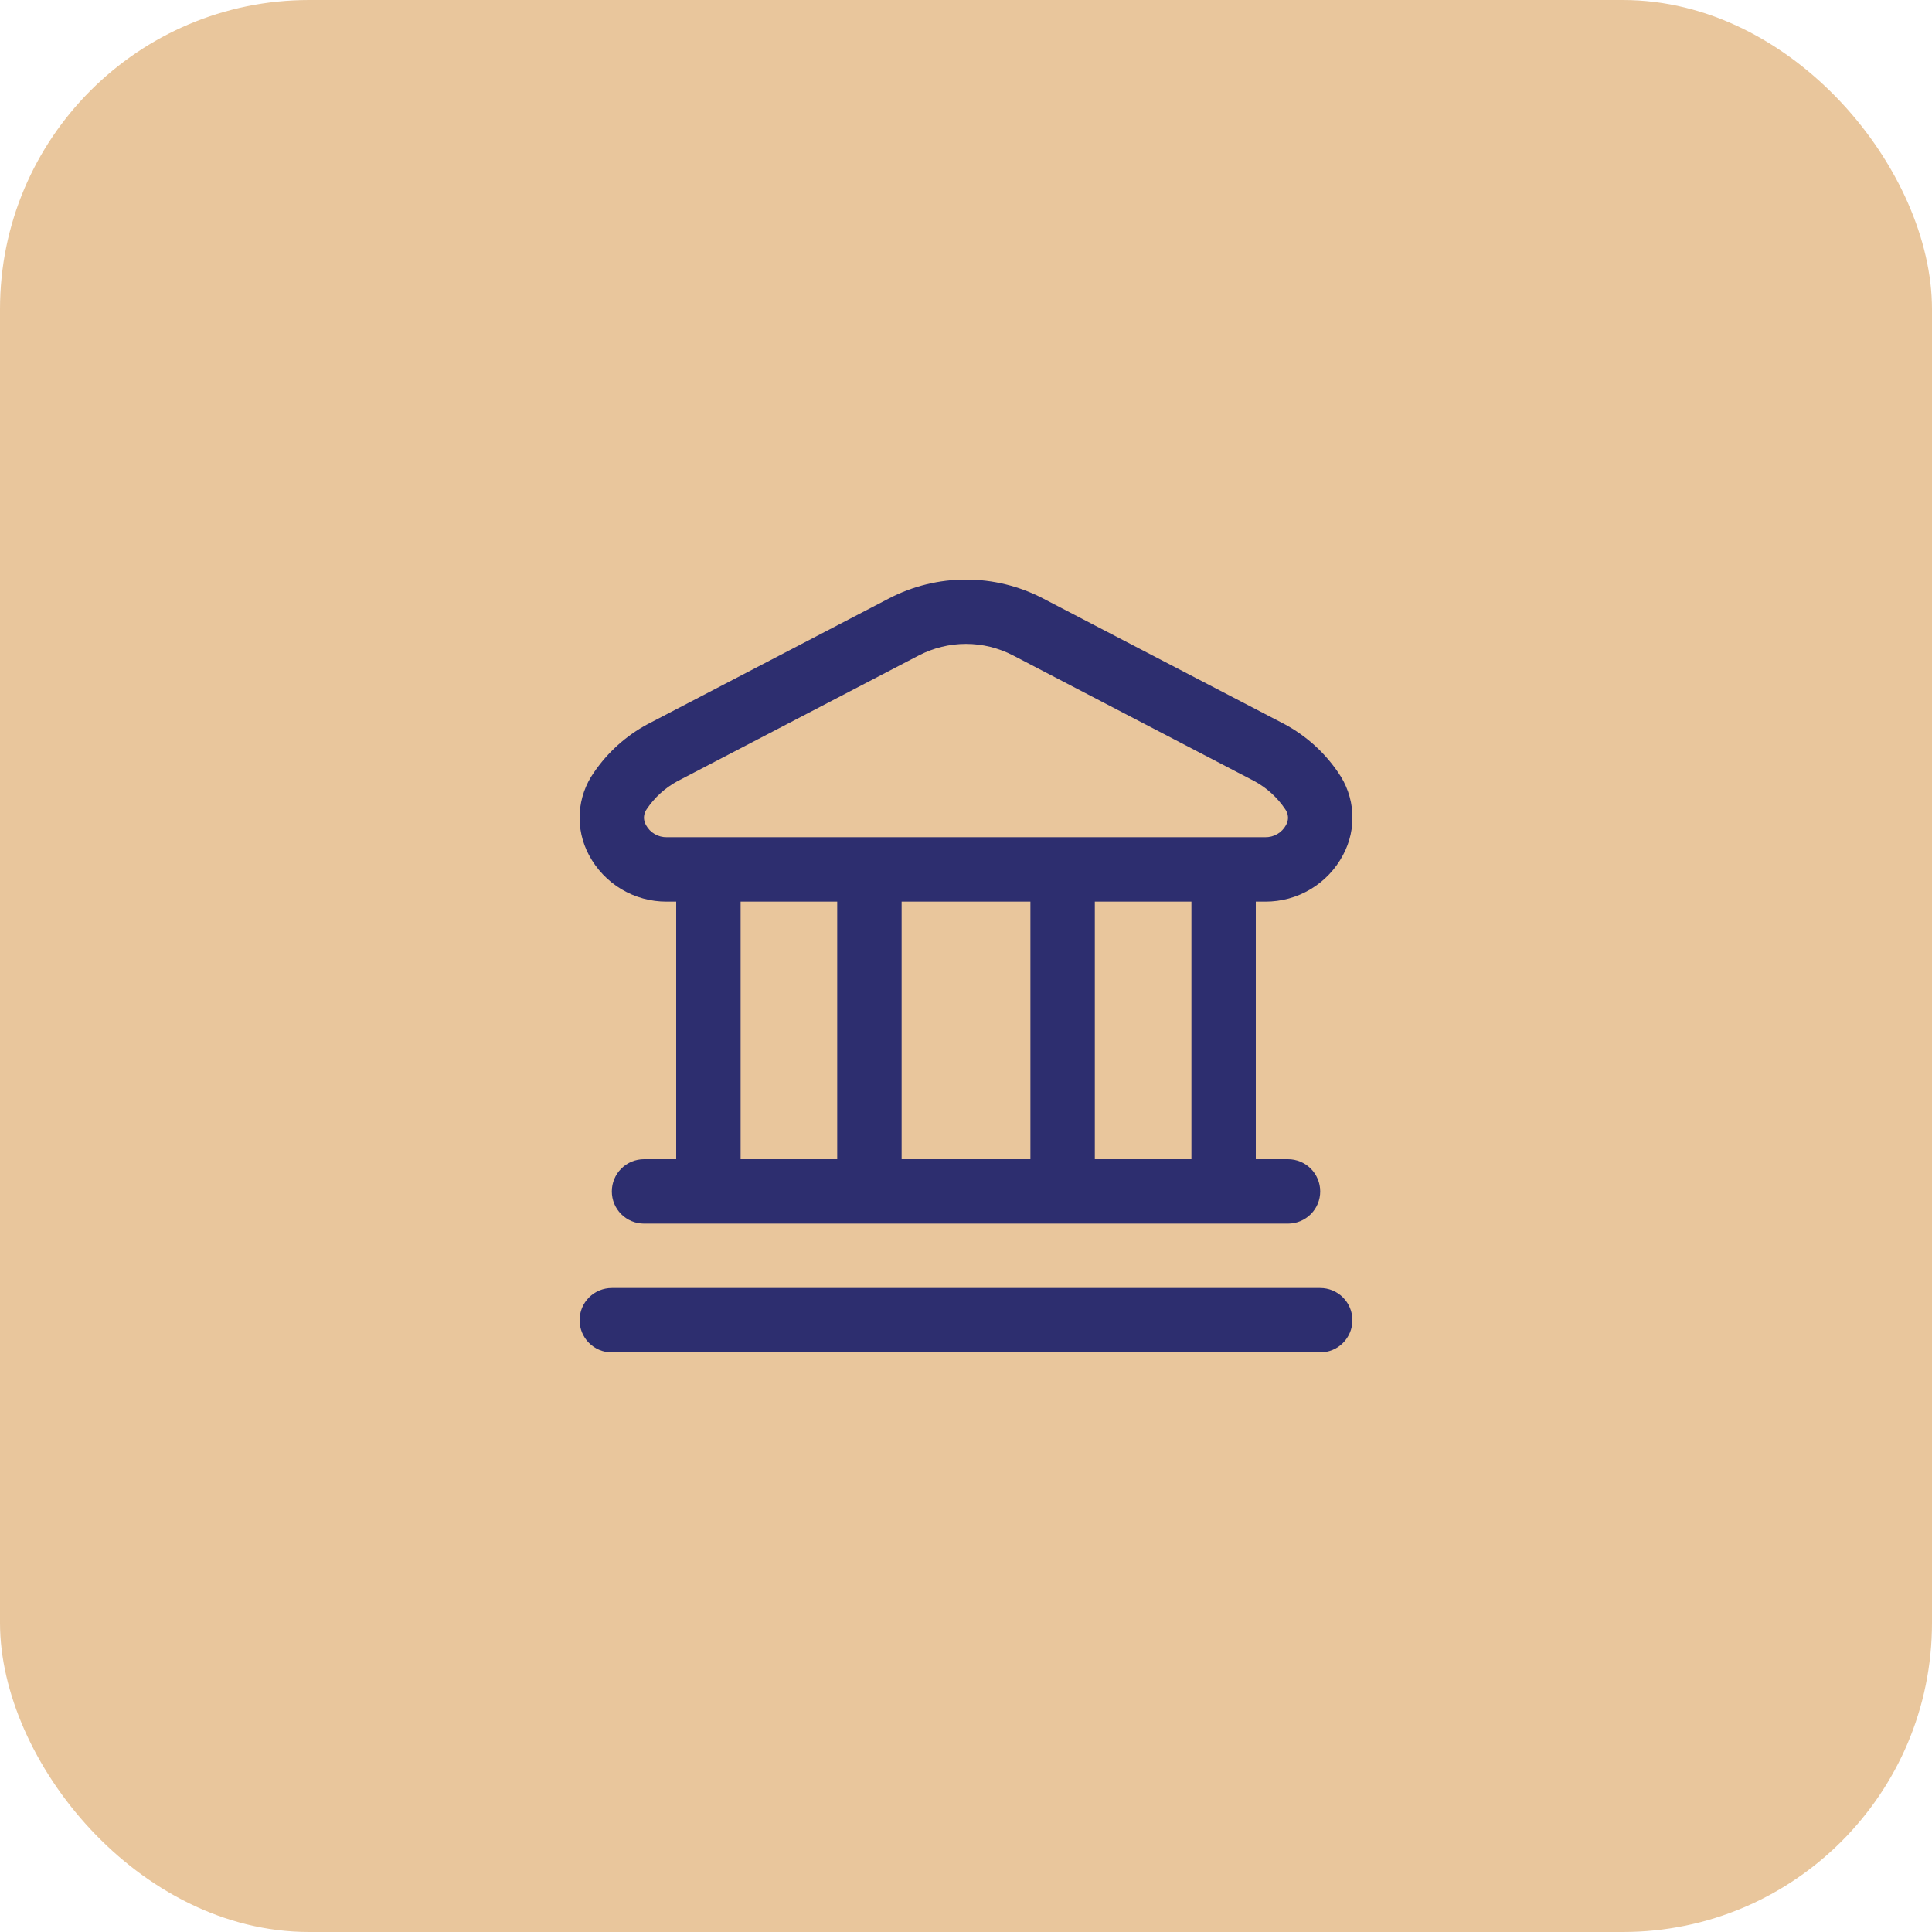 <svg width="50" height="50" viewBox="0 0 50 50" fill="none" xmlns="http://www.w3.org/2000/svg">
<rect width="50" height="50" rx="8" fill="#E9C69C"/>
<g clip-path="url(#clip0_766_535)">
<path d="M15 34.167C15 34.388 15.088 34.6 15.244 34.756C15.4 34.913 15.612 35 15.834 35H34.167C34.388 35 34.6 34.913 34.756 34.756C34.912 34.6 35 34.388 35 34.167C35 33.946 34.912 33.734 34.756 33.578C34.6 33.421 34.388 33.334 34.167 33.334H15.834C15.612 33.334 15.4 33.421 15.244 33.578C15.088 33.734 15 33.946 15 34.167ZM34.758 22.127C34.937 21.794 35.02 21.417 34.998 21.04C34.975 20.662 34.848 20.298 34.63 19.989C34.274 19.466 33.797 19.037 33.24 18.739L26.989 15.485C26.375 15.166 25.693 14.999 25 14.999C24.308 14.999 23.625 15.166 23.011 15.485L16.761 18.741C16.204 19.04 15.727 19.469 15.371 19.991C15.153 20.3 15.026 20.665 15.003 21.042C14.981 21.42 15.064 21.796 15.243 22.13C15.437 22.495 15.727 22.801 16.082 23.013C16.437 23.225 16.843 23.336 17.257 23.334H17.5V30H16.667C16.446 30 16.234 30.088 16.078 30.244C15.921 30.401 15.834 30.613 15.834 30.834C15.834 31.055 15.921 31.267 16.078 31.423C16.234 31.579 16.446 31.667 16.667 31.667H33.334C33.554 31.667 33.766 31.579 33.923 31.423C34.079 31.267 34.167 31.055 34.167 30.834C34.167 30.613 34.079 30.401 33.923 30.244C33.766 30.088 33.554 30 33.334 30H32.5V23.334H32.743C33.157 23.336 33.564 23.225 33.919 23.012C34.275 22.799 34.565 22.493 34.758 22.127ZM30.834 30H28.334V23.334H30.834V30ZM26.667 23.334V30H23.334V23.334H26.667ZM19.167 23.334H21.667V30H19.167V23.334ZM33.281 21.355C33.229 21.451 33.151 21.531 33.056 21.586C32.961 21.641 32.853 21.669 32.743 21.667H17.257C17.147 21.669 17.039 21.641 16.944 21.586C16.849 21.531 16.772 21.451 16.719 21.355C16.681 21.291 16.663 21.217 16.666 21.143C16.67 21.069 16.695 20.997 16.739 20.938C16.941 20.638 17.212 20.391 17.53 20.218L23.78 16.962C24.157 16.767 24.575 16.664 24.999 16.664C25.424 16.664 25.842 16.767 26.218 16.962L32.468 20.218C32.786 20.391 33.057 20.639 33.259 20.939C33.303 20.998 33.329 21.069 33.333 21.143C33.337 21.217 33.319 21.291 33.281 21.355Z" fill="#2D2E6F"/>
</g>
<defs>
<clipPath id="clip0_766_535">
<rect width="20" height="20" fill="white" transform="matrix(-1 0 0 1 35 15)"/>
</clipPath>
</defs>
</svg>
